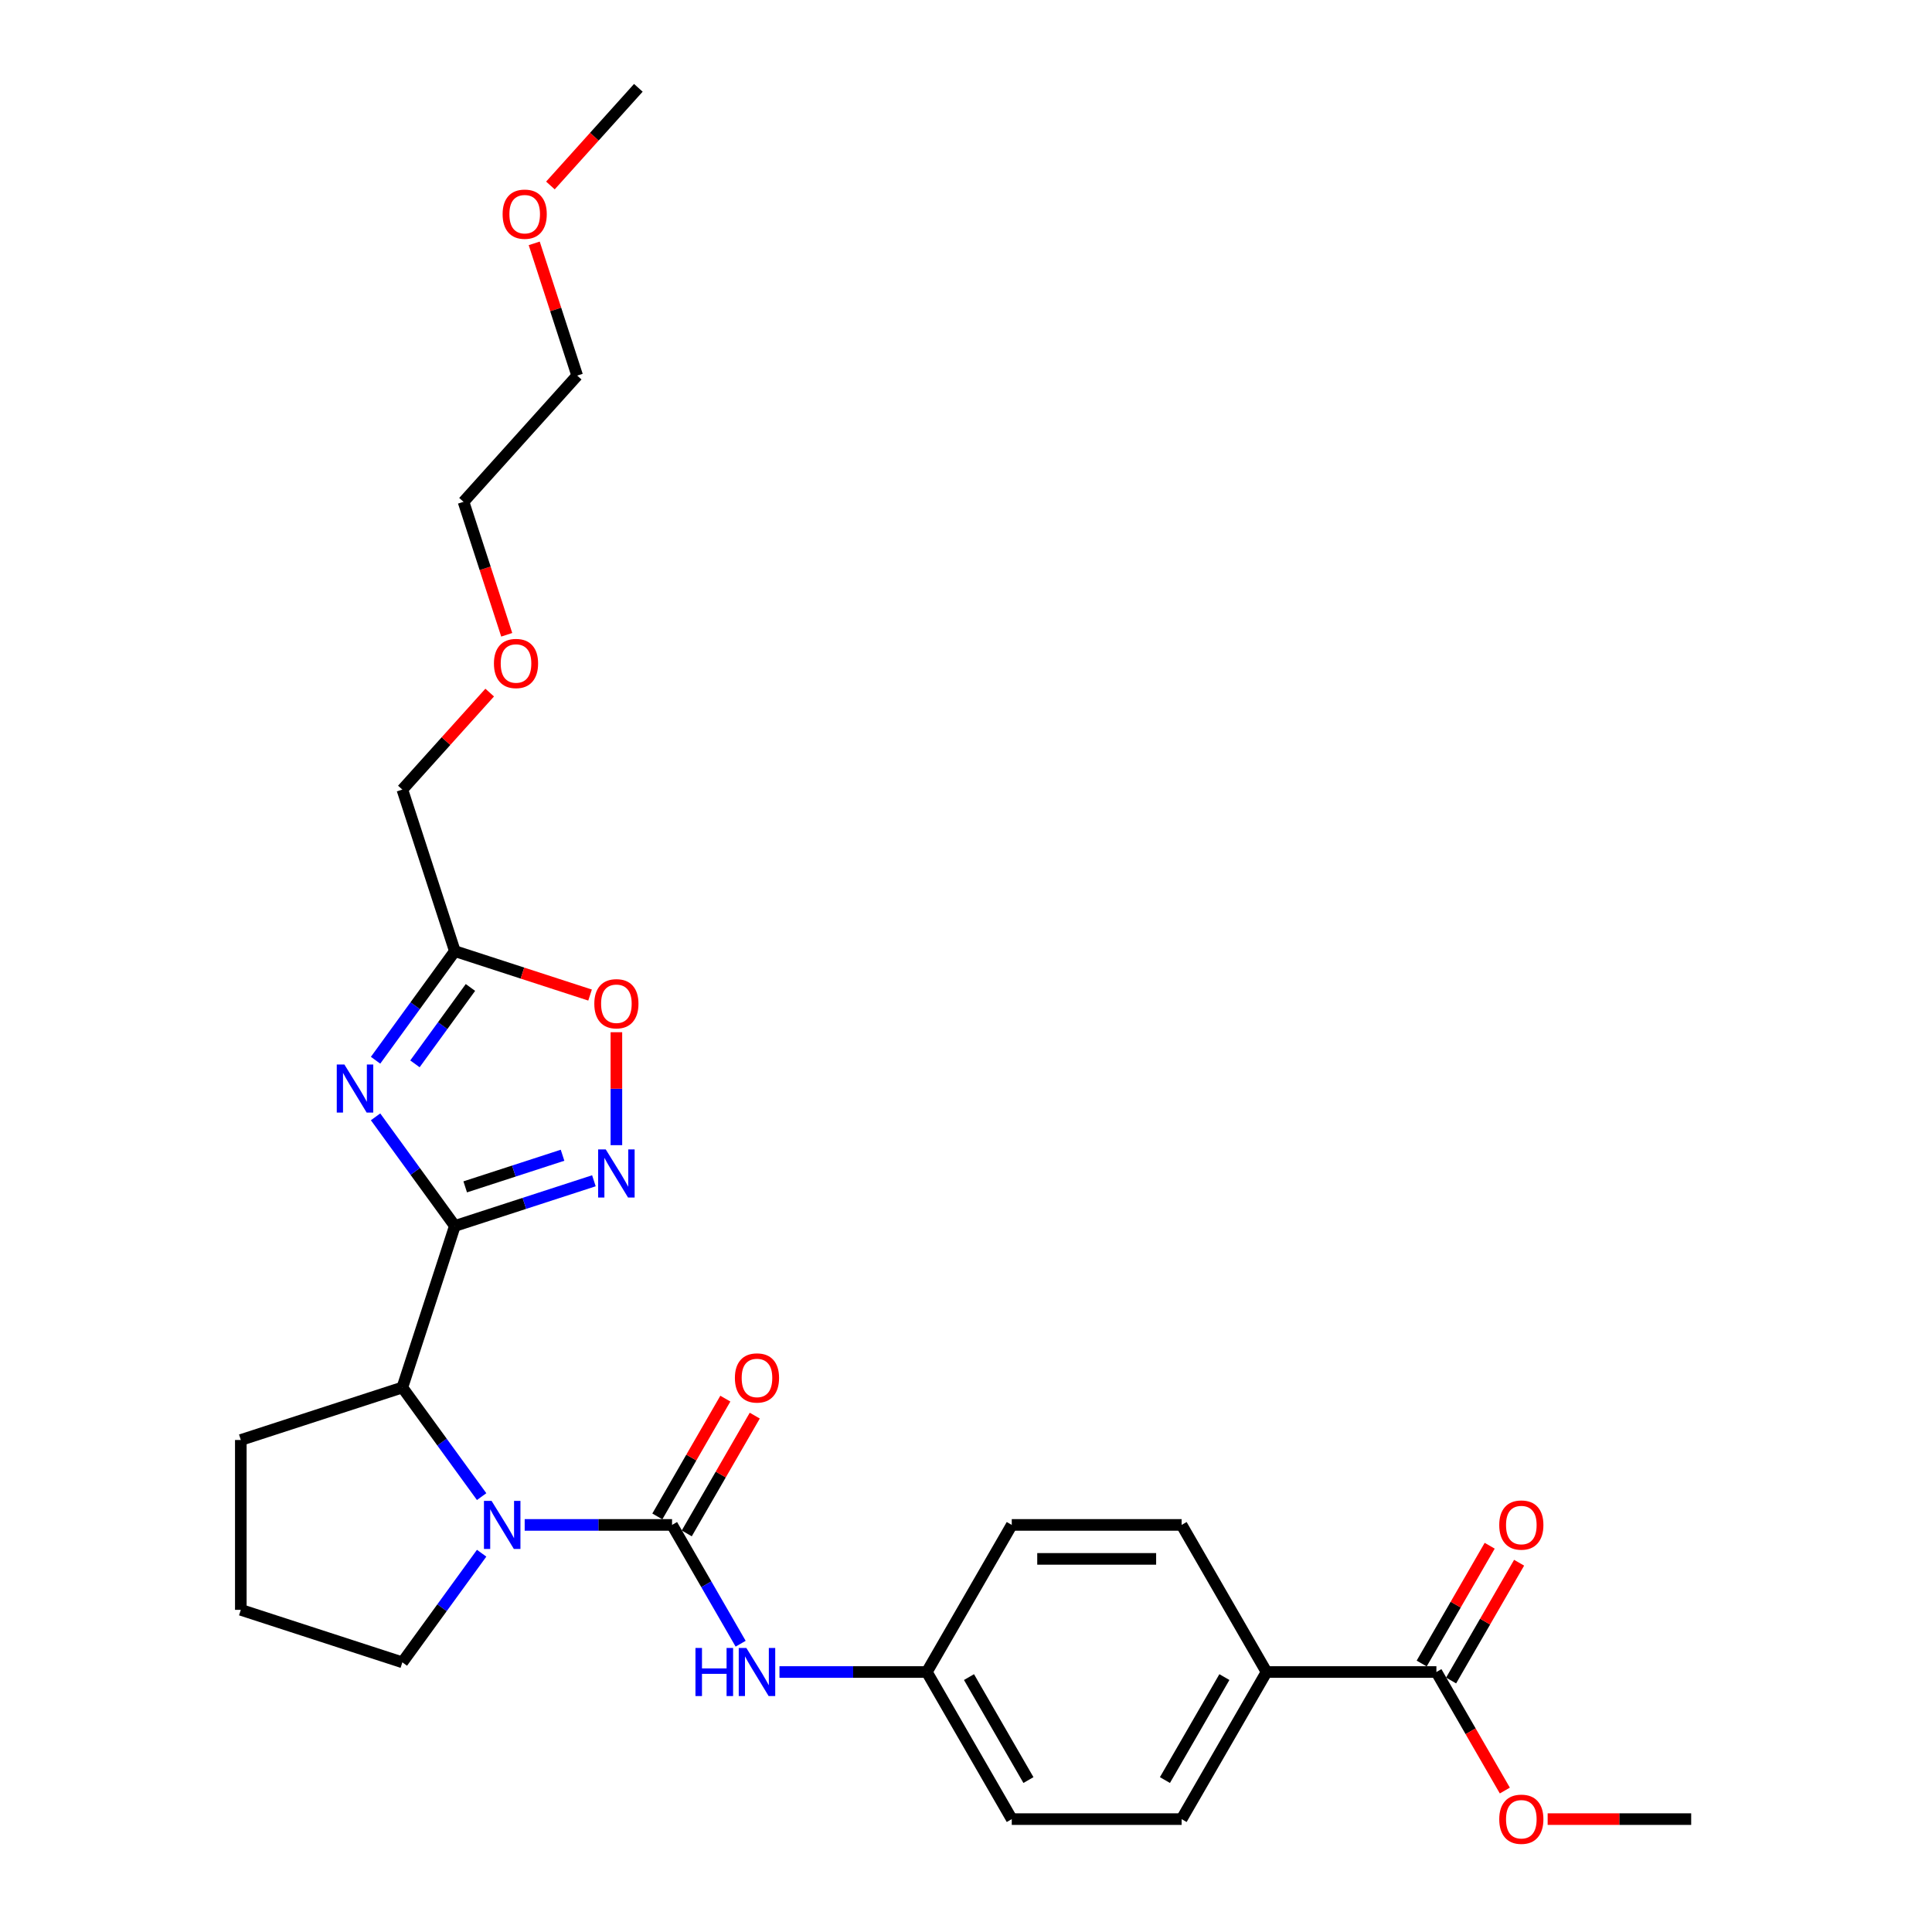 <?xml version='1.0' encoding='iso-8859-1'?>
<svg version='1.1' baseProfile='full'
              xmlns='http://www.w3.org/2000/svg'
                      xmlns:rdkit='http://www.rdkit.org/xml'
                      xmlns:xlink='http://www.w3.org/1999/xlink'
                  xml:space='preserve'
width='1000px' height='1000px' viewBox='0 0 1000 1000'>
<!-- END OF HEADER -->
<rect style='opacity:1.0;fill:#FFFFFF;stroke:none' width='1000' height='1000' x='0' y='0'> </rect>
<path class='bond-0' d='M 235.428,634.553 L 214.911,606.313' style='fill:none;fill-rule:evenodd;stroke:#000000;stroke-width:6px;stroke-linecap:butt;stroke-linejoin:miter;stroke-opacity:1' />
<path class='bond-0' d='M 214.911,606.313 L 194.393,578.074' style='fill:none;fill-rule:evenodd;stroke:#0000FF;stroke-width:6px;stroke-linecap:butt;stroke-linejoin:miter;stroke-opacity:1' />
<path class='bond-3' d='M 235.428,634.553 L 271.415,622.86' style='fill:none;fill-rule:evenodd;stroke:#000000;stroke-width:6px;stroke-linecap:butt;stroke-linejoin:miter;stroke-opacity:1' />
<path class='bond-3' d='M 271.415,622.86 L 307.402,611.167' style='fill:none;fill-rule:evenodd;stroke:#0000FF;stroke-width:6px;stroke-linecap:butt;stroke-linejoin:miter;stroke-opacity:1' />
<path class='bond-3' d='M 240.79,614.322 L 265.981,606.137' style='fill:none;fill-rule:evenodd;stroke:#000000;stroke-width:6px;stroke-linecap:butt;stroke-linejoin:miter;stroke-opacity:1' />
<path class='bond-3' d='M 265.981,606.137 L 291.172,597.952' style='fill:none;fill-rule:evenodd;stroke:#0000FF;stroke-width:6px;stroke-linecap:butt;stroke-linejoin:miter;stroke-opacity:1' />
<path class='bond-4' d='M 235.428,634.553 L 208.26,718.167' style='fill:none;fill-rule:evenodd;stroke:#000000;stroke-width:6px;stroke-linecap:butt;stroke-linejoin:miter;stroke-opacity:1' />
<path class='bond-5' d='M 194.393,548.78 L 214.911,520.54' style='fill:none;fill-rule:evenodd;stroke:#0000FF;stroke-width:6px;stroke-linecap:butt;stroke-linejoin:miter;stroke-opacity:1' />
<path class='bond-5' d='M 214.911,520.54 L 235.428,492.301' style='fill:none;fill-rule:evenodd;stroke:#000000;stroke-width:6px;stroke-linecap:butt;stroke-linejoin:miter;stroke-opacity:1' />
<path class='bond-5' d='M 214.774,550.643 L 229.136,530.875' style='fill:none;fill-rule:evenodd;stroke:#0000FF;stroke-width:6px;stroke-linecap:butt;stroke-linejoin:miter;stroke-opacity:1' />
<path class='bond-5' d='M 229.136,530.875 L 243.498,511.108' style='fill:none;fill-rule:evenodd;stroke:#000000;stroke-width:6px;stroke-linecap:butt;stroke-linejoin:miter;stroke-opacity:1' />
<path class='bond-1' d='M 347.853,789.293 L 309.715,789.293' style='fill:none;fill-rule:evenodd;stroke:#000000;stroke-width:6px;stroke-linecap:butt;stroke-linejoin:miter;stroke-opacity:1' />
<path class='bond-1' d='M 309.715,789.293 L 271.577,789.293' style='fill:none;fill-rule:evenodd;stroke:#0000FF;stroke-width:6px;stroke-linecap:butt;stroke-linejoin:miter;stroke-opacity:1' />
<path class='bond-7' d='M 347.853,789.293 L 365.604,820.038' style='fill:none;fill-rule:evenodd;stroke:#000000;stroke-width:6px;stroke-linecap:butt;stroke-linejoin:miter;stroke-opacity:1' />
<path class='bond-7' d='M 365.604,820.038 L 383.355,850.784' style='fill:none;fill-rule:evenodd;stroke:#0000FF;stroke-width:6px;stroke-linecap:butt;stroke-linejoin:miter;stroke-opacity:1' />
<path class='bond-9' d='M 355.467,793.689 L 373.066,763.207' style='fill:none;fill-rule:evenodd;stroke:#000000;stroke-width:6px;stroke-linecap:butt;stroke-linejoin:miter;stroke-opacity:1' />
<path class='bond-9' d='M 373.066,763.207 L 390.664,732.725' style='fill:none;fill-rule:evenodd;stroke:#FF0000;stroke-width:6px;stroke-linecap:butt;stroke-linejoin:miter;stroke-opacity:1' />
<path class='bond-9' d='M 340.239,784.897 L 357.838,754.415' style='fill:none;fill-rule:evenodd;stroke:#000000;stroke-width:6px;stroke-linecap:butt;stroke-linejoin:miter;stroke-opacity:1' />
<path class='bond-9' d='M 357.838,754.415 L 375.437,723.933' style='fill:none;fill-rule:evenodd;stroke:#FF0000;stroke-width:6px;stroke-linecap:butt;stroke-linejoin:miter;stroke-opacity:1' />
<path class='bond-2' d='M 249.295,774.646 L 228.778,746.406' style='fill:none;fill-rule:evenodd;stroke:#0000FF;stroke-width:6px;stroke-linecap:butt;stroke-linejoin:miter;stroke-opacity:1' />
<path class='bond-2' d='M 228.778,746.406 L 208.26,718.167' style='fill:none;fill-rule:evenodd;stroke:#000000;stroke-width:6px;stroke-linecap:butt;stroke-linejoin:miter;stroke-opacity:1' />
<path class='bond-15' d='M 249.295,803.94 L 228.778,832.179' style='fill:none;fill-rule:evenodd;stroke:#0000FF;stroke-width:6px;stroke-linecap:butt;stroke-linejoin:miter;stroke-opacity:1' />
<path class='bond-15' d='M 228.778,832.179 L 208.26,860.419' style='fill:none;fill-rule:evenodd;stroke:#000000;stroke-width:6px;stroke-linecap:butt;stroke-linejoin:miter;stroke-opacity:1' />
<path class='bond-6' d='M 319.042,592.738 L 319.042,563.507' style='fill:none;fill-rule:evenodd;stroke:#0000FF;stroke-width:6px;stroke-linecap:butt;stroke-linejoin:miter;stroke-opacity:1' />
<path class='bond-6' d='M 319.042,563.507 L 319.042,534.277' style='fill:none;fill-rule:evenodd;stroke:#FF0000;stroke-width:6px;stroke-linecap:butt;stroke-linejoin:miter;stroke-opacity:1' />
<path class='bond-20' d='M 208.26,718.167 L 124.646,745.334' style='fill:none;fill-rule:evenodd;stroke:#000000;stroke-width:6px;stroke-linecap:butt;stroke-linejoin:miter;stroke-opacity:1' />
<path class='bond-19' d='M 235.428,492.301 L 208.26,408.687' style='fill:none;fill-rule:evenodd;stroke:#000000;stroke-width:6px;stroke-linecap:butt;stroke-linejoin:miter;stroke-opacity:1' />
<path class='bond-28' d='M 235.428,492.301 L 270.421,503.671' style='fill:none;fill-rule:evenodd;stroke:#000000;stroke-width:6px;stroke-linecap:butt;stroke-linejoin:miter;stroke-opacity:1' />
<path class='bond-28' d='M 270.421,503.671 L 305.415,515.041' style='fill:none;fill-rule:evenodd;stroke:#FF0000;stroke-width:6px;stroke-linecap:butt;stroke-linejoin:miter;stroke-opacity:1' />
<path class='bond-12' d='M 403.452,865.431 L 441.59,865.431' style='fill:none;fill-rule:evenodd;stroke:#0000FF;stroke-width:6px;stroke-linecap:butt;stroke-linejoin:miter;stroke-opacity:1' />
<path class='bond-12' d='M 441.59,865.431 L 479.728,865.431' style='fill:none;fill-rule:evenodd;stroke:#000000;stroke-width:6px;stroke-linecap:butt;stroke-linejoin:miter;stroke-opacity:1' />
<path class='bond-8' d='M 743.478,865.431 L 655.562,865.431' style='fill:none;fill-rule:evenodd;stroke:#000000;stroke-width:6px;stroke-linecap:butt;stroke-linejoin:miter;stroke-opacity:1' />
<path class='bond-11' d='M 751.092,869.827 L 768.691,839.345' style='fill:none;fill-rule:evenodd;stroke:#000000;stroke-width:6px;stroke-linecap:butt;stroke-linejoin:miter;stroke-opacity:1' />
<path class='bond-11' d='M 768.691,839.345 L 786.29,808.863' style='fill:none;fill-rule:evenodd;stroke:#FF0000;stroke-width:6px;stroke-linecap:butt;stroke-linejoin:miter;stroke-opacity:1' />
<path class='bond-11' d='M 735.865,861.035 L 753.463,830.553' style='fill:none;fill-rule:evenodd;stroke:#000000;stroke-width:6px;stroke-linecap:butt;stroke-linejoin:miter;stroke-opacity:1' />
<path class='bond-11' d='M 753.463,830.553 L 771.062,800.071' style='fill:none;fill-rule:evenodd;stroke:#FF0000;stroke-width:6px;stroke-linecap:butt;stroke-linejoin:miter;stroke-opacity:1' />
<path class='bond-16' d='M 743.478,865.431 L 761.189,896.106' style='fill:none;fill-rule:evenodd;stroke:#000000;stroke-width:6px;stroke-linecap:butt;stroke-linejoin:miter;stroke-opacity:1' />
<path class='bond-16' d='M 761.189,896.106 L 778.899,926.781' style='fill:none;fill-rule:evenodd;stroke:#FF0000;stroke-width:6px;stroke-linecap:butt;stroke-linejoin:miter;stroke-opacity:1' />
<path class='bond-10' d='M 655.562,865.431 L 611.603,941.569' style='fill:none;fill-rule:evenodd;stroke:#000000;stroke-width:6px;stroke-linecap:butt;stroke-linejoin:miter;stroke-opacity:1' />
<path class='bond-10' d='M 633.74,868.06 L 602.969,921.357' style='fill:none;fill-rule:evenodd;stroke:#000000;stroke-width:6px;stroke-linecap:butt;stroke-linejoin:miter;stroke-opacity:1' />
<path class='bond-30' d='M 655.562,865.431 L 611.603,789.293' style='fill:none;fill-rule:evenodd;stroke:#000000;stroke-width:6px;stroke-linecap:butt;stroke-linejoin:miter;stroke-opacity:1' />
<path class='bond-17' d='M 479.728,865.431 L 523.687,789.293' style='fill:none;fill-rule:evenodd;stroke:#000000;stroke-width:6px;stroke-linecap:butt;stroke-linejoin:miter;stroke-opacity:1' />
<path class='bond-18' d='M 479.728,865.431 L 523.687,941.569' style='fill:none;fill-rule:evenodd;stroke:#000000;stroke-width:6px;stroke-linecap:butt;stroke-linejoin:miter;stroke-opacity:1' />
<path class='bond-18' d='M 501.55,868.06 L 532.32,921.357' style='fill:none;fill-rule:evenodd;stroke:#000000;stroke-width:6px;stroke-linecap:butt;stroke-linejoin:miter;stroke-opacity:1' />
<path class='bond-13' d='M 611.603,789.293 L 523.687,789.293' style='fill:none;fill-rule:evenodd;stroke:#000000;stroke-width:6px;stroke-linecap:butt;stroke-linejoin:miter;stroke-opacity:1' />
<path class='bond-13' d='M 598.416,806.876 L 536.874,806.876' style='fill:none;fill-rule:evenodd;stroke:#000000;stroke-width:6px;stroke-linecap:butt;stroke-linejoin:miter;stroke-opacity:1' />
<path class='bond-14' d='M 611.603,941.569 L 523.687,941.569' style='fill:none;fill-rule:evenodd;stroke:#000000;stroke-width:6px;stroke-linecap:butt;stroke-linejoin:miter;stroke-opacity:1' />
<path class='bond-29' d='M 208.26,860.419 L 124.646,833.251' style='fill:none;fill-rule:evenodd;stroke:#000000;stroke-width:6px;stroke-linecap:butt;stroke-linejoin:miter;stroke-opacity:1' />
<path class='bond-26' d='M 801.064,941.569 L 838.209,941.569' style='fill:none;fill-rule:evenodd;stroke:#FF0000;stroke-width:6px;stroke-linecap:butt;stroke-linejoin:miter;stroke-opacity:1' />
<path class='bond-26' d='M 838.209,941.569 L 875.354,941.569' style='fill:none;fill-rule:evenodd;stroke:#000000;stroke-width:6px;stroke-linecap:butt;stroke-linejoin:miter;stroke-opacity:1' />
<path class='bond-22' d='M 208.26,408.687 L 230.861,383.586' style='fill:none;fill-rule:evenodd;stroke:#000000;stroke-width:6px;stroke-linecap:butt;stroke-linejoin:miter;stroke-opacity:1' />
<path class='bond-22' d='M 230.861,383.586 L 253.461,358.486' style='fill:none;fill-rule:evenodd;stroke:#FF0000;stroke-width:6px;stroke-linecap:butt;stroke-linejoin:miter;stroke-opacity:1' />
<path class='bond-21' d='M 124.646,745.334 L 124.646,833.251' style='fill:none;fill-rule:evenodd;stroke:#000000;stroke-width:6px;stroke-linecap:butt;stroke-linejoin:miter;stroke-opacity:1' />
<path class='bond-25' d='M 262.283,328.564 L 251.102,294.151' style='fill:none;fill-rule:evenodd;stroke:#FF0000;stroke-width:6px;stroke-linecap:butt;stroke-linejoin:miter;stroke-opacity:1' />
<path class='bond-25' d='M 251.102,294.151 L 239.92,259.738' style='fill:none;fill-rule:evenodd;stroke:#000000;stroke-width:6px;stroke-linecap:butt;stroke-linejoin:miter;stroke-opacity:1' />
<path class='bond-23' d='M 276.511,125.964 L 287.629,160.184' style='fill:none;fill-rule:evenodd;stroke:#FF0000;stroke-width:6px;stroke-linecap:butt;stroke-linejoin:miter;stroke-opacity:1' />
<path class='bond-23' d='M 287.629,160.184 L 298.748,194.403' style='fill:none;fill-rule:evenodd;stroke:#000000;stroke-width:6px;stroke-linecap:butt;stroke-linejoin:miter;stroke-opacity:1' />
<path class='bond-27' d='M 284.895,96.002 L 307.652,70.728' style='fill:none;fill-rule:evenodd;stroke:#FF0000;stroke-width:6px;stroke-linecap:butt;stroke-linejoin:miter;stroke-opacity:1' />
<path class='bond-27' d='M 307.652,70.728 L 330.408,45.455' style='fill:none;fill-rule:evenodd;stroke:#000000;stroke-width:6px;stroke-linecap:butt;stroke-linejoin:miter;stroke-opacity:1' />
<path class='bond-24' d='M 298.748,194.403 L 239.92,259.738' style='fill:none;fill-rule:evenodd;stroke:#000000;stroke-width:6px;stroke-linecap:butt;stroke-linejoin:miter;stroke-opacity:1' />
<path  class='atom-1' d='M 178.248 550.978
L 186.407 564.165
Q 187.216 565.466, 188.517 567.822
Q 189.818 570.179, 189.888 570.319
L 189.888 550.978
L 193.194 550.978
L 193.194 575.876
L 189.783 575.876
L 181.026 561.457
Q 180.007 559.769, 178.916 557.835
Q 177.861 555.901, 177.545 555.303
L 177.545 575.876
L 174.31 575.876
L 174.31 550.978
L 178.248 550.978
' fill='#0000FF'/>
<path  class='atom-3' d='M 254.433 776.844
L 262.591 790.031
Q 263.4 791.332, 264.701 793.689
Q 266.003 796.045, 266.073 796.185
L 266.073 776.844
L 269.379 776.844
L 269.379 801.742
L 265.967 801.742
L 257.211 787.323
Q 256.191 785.635, 255.101 783.701
Q 254.046 781.767, 253.729 781.169
L 253.729 801.742
L 250.494 801.742
L 250.494 776.844
L 254.433 776.844
' fill='#0000FF'/>
<path  class='atom-4' d='M 313.538 594.936
L 321.697 608.124
Q 322.506 609.425, 323.807 611.781
Q 325.108 614.137, 325.178 614.278
L 325.178 594.936
L 328.484 594.936
L 328.484 619.834
L 325.073 619.834
L 316.316 605.416
Q 315.297 603.728, 314.206 601.794
Q 313.151 599.859, 312.835 599.261
L 312.835 619.834
L 309.6 619.834
L 309.6 594.936
L 313.538 594.936
' fill='#0000FF'/>
<path  class='atom-7' d='M 307.613 519.539
Q 307.613 513.56, 310.567 510.219
Q 313.521 506.879, 319.042 506.879
Q 324.563 506.879, 327.517 510.219
Q 330.471 513.56, 330.471 519.539
Q 330.471 525.587, 327.482 529.034
Q 324.493 532.445, 319.042 532.445
Q 313.556 532.445, 310.567 529.034
Q 307.613 525.622, 307.613 519.539
M 319.042 529.631
Q 322.84 529.631, 324.879 527.099
Q 326.954 524.532, 326.954 519.539
Q 326.954 514.65, 324.879 512.189
Q 322.84 509.692, 319.042 509.692
Q 315.244 509.692, 313.169 512.154
Q 311.129 514.615, 311.129 519.539
Q 311.129 524.567, 313.169 527.099
Q 315.244 529.631, 319.042 529.631
' fill='#FF0000'/>
<path  class='atom-8' d='M 359.968 852.982
L 363.344 852.982
L 363.344 863.567
L 376.074 863.567
L 376.074 852.982
L 379.45 852.982
L 379.45 877.88
L 376.074 877.88
L 376.074 866.38
L 363.344 866.38
L 363.344 877.88
L 359.968 877.88
L 359.968 852.982
' fill='#0000FF'/>
<path  class='atom-8' d='M 386.308 852.982
L 394.467 866.169
Q 395.275 867.47, 396.577 869.827
Q 397.878 872.183, 397.948 872.323
L 397.948 852.982
L 401.254 852.982
L 401.254 877.88
L 397.843 877.88
L 389.086 863.461
Q 388.066 861.773, 386.976 859.839
Q 385.921 857.905, 385.605 857.307
L 385.605 877.88
L 382.369 877.88
L 382.369 852.982
L 386.308 852.982
' fill='#0000FF'/>
<path  class='atom-10' d='M 380.382 713.225
Q 380.382 707.247, 383.336 703.906
Q 386.29 700.565, 391.812 700.565
Q 397.333 700.565, 400.287 703.906
Q 403.241 707.247, 403.241 713.225
Q 403.241 719.274, 400.252 722.72
Q 397.262 726.131, 391.812 726.131
Q 386.325 726.131, 383.336 722.72
Q 380.382 719.309, 380.382 713.225
M 391.812 723.318
Q 395.61 723.318, 397.649 720.786
Q 399.724 718.219, 399.724 713.225
Q 399.724 708.337, 397.649 705.875
Q 395.61 703.378, 391.812 703.378
Q 388.013 703.378, 385.939 705.84
Q 383.899 708.302, 383.899 713.225
Q 383.899 718.254, 385.939 720.786
Q 388.013 723.318, 391.812 723.318
' fill='#FF0000'/>
<path  class='atom-12' d='M 776.008 789.363
Q 776.008 783.385, 778.962 780.044
Q 781.916 776.703, 787.437 776.703
Q 792.958 776.703, 795.912 780.044
Q 798.866 783.385, 798.866 789.363
Q 798.866 795.412, 795.877 798.858
Q 792.888 802.269, 787.437 802.269
Q 781.951 802.269, 778.962 798.858
Q 776.008 795.447, 776.008 789.363
M 787.437 799.456
Q 791.235 799.456, 793.274 796.924
Q 795.349 794.357, 795.349 789.363
Q 795.349 784.475, 793.274 782.013
Q 791.235 779.516, 787.437 779.516
Q 783.639 779.516, 781.564 781.978
Q 779.524 784.44, 779.524 789.363
Q 779.524 794.392, 781.564 796.924
Q 783.639 799.456, 787.437 799.456
' fill='#FF0000'/>
<path  class='atom-17' d='M 776.008 941.639
Q 776.008 935.661, 778.962 932.32
Q 781.916 928.979, 787.437 928.979
Q 792.958 928.979, 795.912 932.32
Q 798.866 935.661, 798.866 941.639
Q 798.866 947.688, 795.877 951.134
Q 792.888 954.545, 787.437 954.545
Q 781.951 954.545, 778.962 951.134
Q 776.008 947.723, 776.008 941.639
M 787.437 951.732
Q 791.235 951.732, 793.274 949.2
Q 795.349 946.633, 795.349 941.639
Q 795.349 936.751, 793.274 934.289
Q 791.235 931.793, 787.437 931.793
Q 783.639 931.793, 781.564 934.254
Q 779.524 936.716, 779.524 941.639
Q 779.524 946.668, 781.564 949.2
Q 783.639 951.732, 787.437 951.732
' fill='#FF0000'/>
<path  class='atom-23' d='M 255.659 343.422
Q 255.659 337.444, 258.613 334.103
Q 261.567 330.762, 267.088 330.762
Q 272.609 330.762, 275.563 334.103
Q 278.517 337.444, 278.517 343.422
Q 278.517 349.471, 275.528 352.917
Q 272.539 356.328, 267.088 356.328
Q 261.602 356.328, 258.613 352.917
Q 255.659 349.506, 255.659 343.422
M 267.088 353.515
Q 270.886 353.515, 272.926 350.983
Q 275.001 348.416, 275.001 343.422
Q 275.001 338.534, 272.926 336.072
Q 270.886 333.576, 267.088 333.576
Q 263.29 333.576, 261.215 336.037
Q 259.176 338.499, 259.176 343.422
Q 259.176 348.451, 261.215 350.983
Q 263.29 353.515, 267.088 353.515
' fill='#FF0000'/>
<path  class='atom-24' d='M 260.151 110.86
Q 260.151 104.881, 263.105 101.541
Q 266.059 98.2, 271.58 98.2
Q 277.101 98.2, 280.055 101.541
Q 283.009 104.881, 283.009 110.86
Q 283.009 116.908, 280.02 120.355
Q 277.031 123.766, 271.58 123.766
Q 266.094 123.766, 263.105 120.355
Q 260.151 116.944, 260.151 110.86
M 271.58 120.953
Q 275.378 120.953, 277.418 118.421
Q 279.493 115.853, 279.493 110.86
Q 279.493 105.972, 277.418 103.51
Q 275.378 101.013, 271.58 101.013
Q 267.782 101.013, 265.707 103.475
Q 263.668 105.936, 263.668 110.86
Q 263.668 115.889, 265.707 118.421
Q 267.782 120.953, 271.58 120.953
' fill='#FF0000'/>
</svg>
